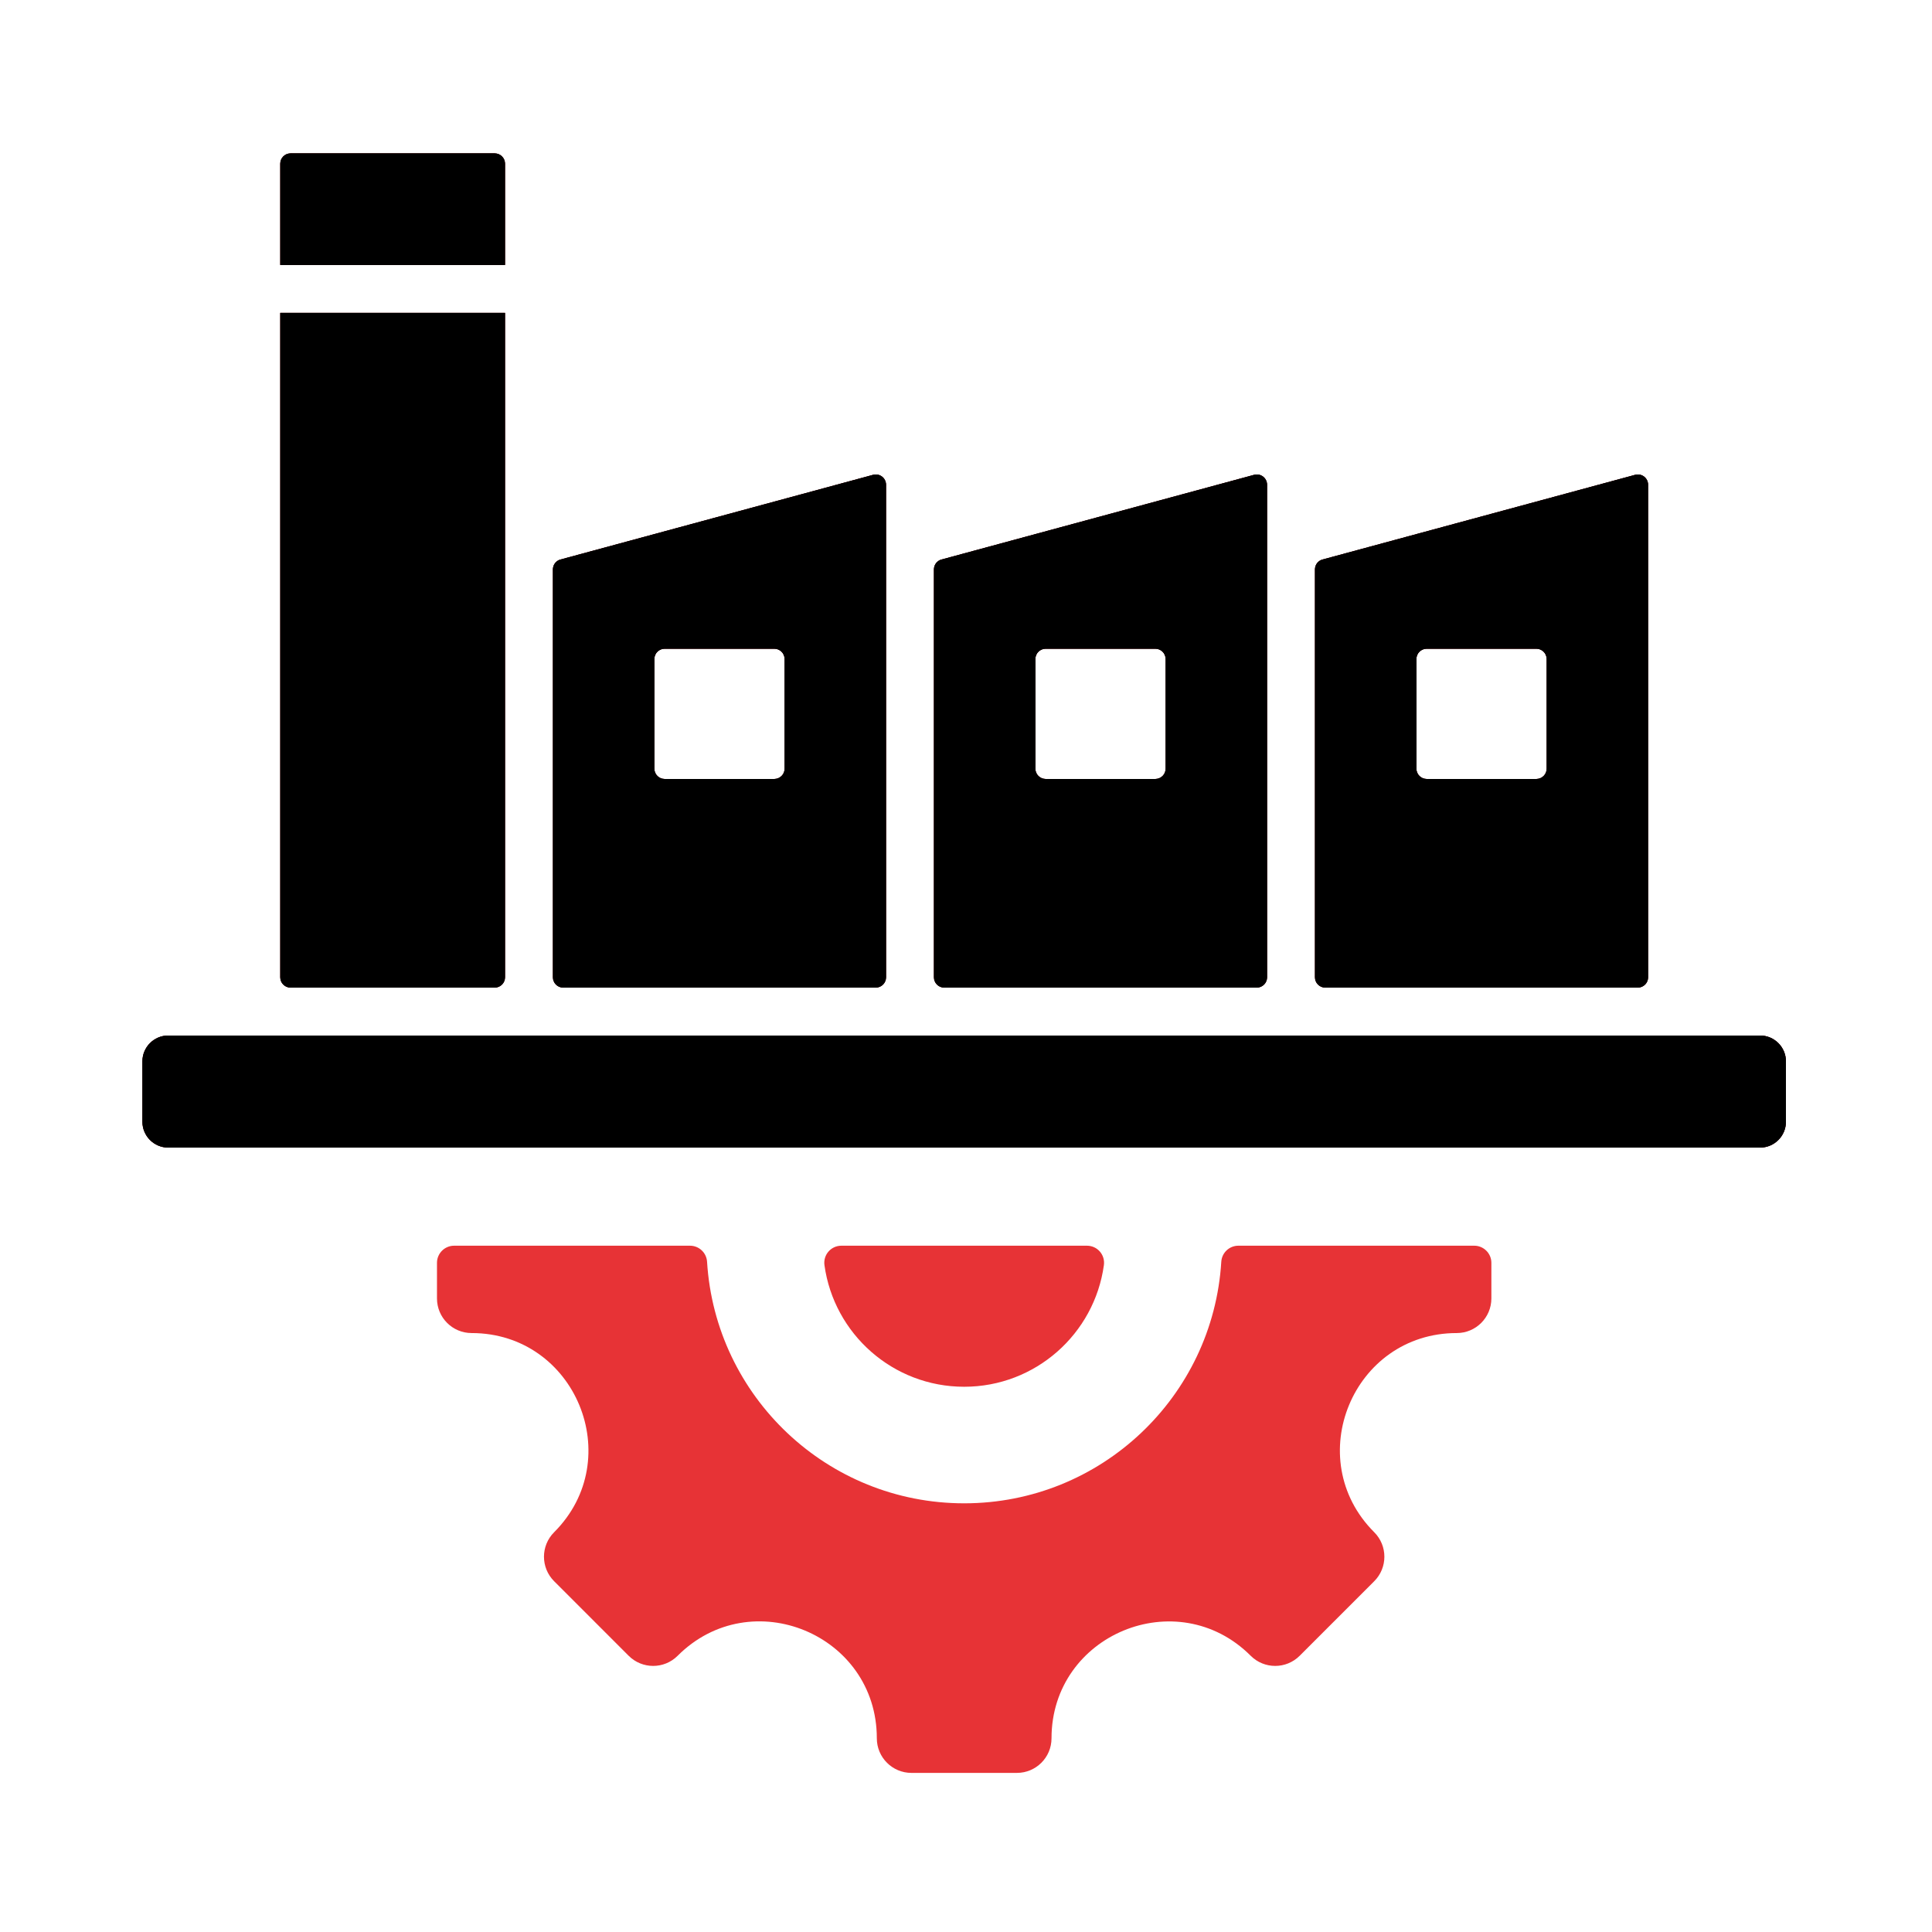 <?xml version="1.0" encoding="UTF-8"?> <svg xmlns="http://www.w3.org/2000/svg" width="529" height="529" viewBox="0 0 529 529" fill="none"><path fill-rule="evenodd" clip-rule="evenodd" d="M398.869 365.003C370.441 365.003 356.179 399.442 376.278 419.542C379.981 423.244 379.981 429.249 376.278 432.952L355.864 453.366C352.161 457.068 346.156 457.068 342.454 453.366C322.354 433.266 287.916 447.529 287.916 475.956C287.916 481.193 283.67 485.437 278.434 485.437H249.565C244.329 485.437 240.083 481.193 240.083 475.956C240.083 447.494 205.671 433.241 185.545 453.366C181.843 457.068 175.838 457.068 172.135 453.366L151.722 432.952C148.019 429.249 148.019 423.244 151.722 419.542C171.821 399.442 157.558 365.003 129.131 365.003C123.892 365.003 119.649 360.757 119.649 355.521V345.773C119.649 343.192 121.755 341.086 124.337 341.086H188.924C191.405 341.086 193.449 343.01 193.602 345.486C195.874 382.391 226.523 411.622 264.001 411.622C301.478 411.622 332.128 382.391 334.4 345.486C334.552 343.01 336.597 341.086 339.078 341.086H403.665C406.247 341.086 408.353 343.192 408.353 345.773V355.521C408.351 360.757 404.107 365.003 398.869 365.003ZM76.742 72.547H138.275V44.812C138.275 43.264 137.011 42 135.462 42H79.554C78.006 42 76.742 43.263 76.742 44.812V72.547ZM46.064 283.538H481.936C485.827 283.538 489 286.712 489 290.602V307.154C489 311.045 485.827 314.218 481.936 314.218H46.064C42.173 314.218 39 311.045 39 307.154V290.602C39 286.712 42.173 283.538 46.064 283.538ZM225.744 346.415C228.339 365.223 244.478 379.707 264 379.707C283.522 379.707 299.66 365.223 302.256 346.415C302.647 343.582 300.472 341.086 297.612 341.086H230.389C227.528 341.087 225.353 343.582 225.744 346.415ZM181.991 177.624H212.01C213.566 177.624 214.836 178.894 214.836 180.45V210.469C214.836 212.025 213.566 213.294 212.01 213.294H181.991C180.435 213.294 179.166 212.025 179.166 210.469V180.45C179.166 178.894 180.435 177.624 181.991 177.624ZM390.648 177.624H420.667C422.224 177.624 423.493 178.894 423.493 180.45V210.469C423.493 212.025 422.224 213.294 420.667 213.294H390.648C389.092 213.294 387.822 212.025 387.822 210.469V180.45C387.822 178.894 389.092 177.624 390.648 177.624ZM286.319 177.624H316.338C317.894 177.624 319.163 178.894 319.163 180.45V210.469C319.163 212.025 317.894 213.294 316.338 213.294H286.319C284.763 213.294 283.493 212.025 283.493 210.469V180.45C283.493 178.894 284.763 177.624 286.319 177.624ZM360.055 155.914V267.601C360.055 269.15 361.319 270.413 362.868 270.413H448.447C449.995 270.413 451.259 269.15 451.259 267.601V132.734C451.259 130.872 449.509 129.533 447.712 130.019L362.133 153.2C360.889 153.536 360.055 154.627 360.055 155.914ZM255.727 155.914V267.601C255.727 269.15 256.991 270.413 258.54 270.413H344.119C345.667 270.413 346.931 269.15 346.931 267.601V132.734C346.931 130.872 345.181 129.533 343.384 130.019L257.805 153.2C256.561 153.536 255.727 154.627 255.727 155.914ZM151.399 155.914V267.601C151.399 269.15 152.662 270.413 154.211 270.413H239.79C241.339 270.413 242.602 269.15 242.602 267.601V132.734C242.602 130.872 240.852 129.533 239.055 130.019L153.476 153.2C152.232 153.536 151.399 154.627 151.399 155.914ZM138.274 85.671H76.742V267.601C76.742 269.15 78.006 270.413 79.554 270.413H135.462C137.011 270.413 138.275 269.15 138.275 267.601L138.274 85.671Z" fill="#E73336"></path><path fill-rule="evenodd" clip-rule="evenodd" d="M76.742 72.547H138.275V44.812C138.275 43.264 137.011 42 135.462 42H79.554C78.006 42 76.742 43.263 76.742 44.812V72.547ZM46.064 283.538H481.936C485.827 283.538 489 286.712 489 290.602V307.154C489 311.045 485.827 314.218 481.936 314.218H46.064C42.173 314.218 39 311.045 39 307.154V290.602C39 286.712 42.173 283.538 46.064 283.538ZM181.991 177.624H212.01C213.566 177.624 214.836 178.894 214.836 180.45V210.469C214.836 212.025 213.566 213.294 212.01 213.294H181.991C180.435 213.294 179.166 212.025 179.166 210.469V180.45C179.166 178.894 180.435 177.624 181.991 177.624ZM390.648 177.624H420.667C422.224 177.624 423.493 178.894 423.493 180.45V210.469C423.493 212.025 422.224 213.294 420.667 213.294H390.648C389.092 213.294 387.822 212.025 387.822 210.469V180.45C387.822 178.894 389.092 177.624 390.648 177.624ZM286.319 177.624H316.338C317.894 177.624 319.163 178.894 319.163 180.45V210.469C319.163 212.025 317.894 213.294 316.338 213.294H286.319C284.763 213.294 283.493 212.025 283.493 210.469V180.45C283.493 178.894 284.763 177.624 286.319 177.624ZM360.055 155.914V267.601C360.055 269.15 361.319 270.413 362.868 270.413H448.447C449.995 270.413 451.259 269.15 451.259 267.601V132.734C451.259 130.872 449.509 129.533 447.712 130.019L362.133 153.2C360.889 153.536 360.055 154.627 360.055 155.914ZM255.727 155.914V267.601C255.727 269.15 256.991 270.413 258.54 270.413H344.119C345.667 270.413 346.931 269.15 346.931 267.601V132.734C346.931 130.872 345.181 129.533 343.384 130.019L257.805 153.2C256.561 153.536 255.727 154.627 255.727 155.914ZM151.399 155.914V267.601C151.399 269.15 152.662 270.413 154.211 270.413H239.79C241.339 270.413 242.602 269.15 242.602 267.601V132.734C242.602 130.872 240.852 129.533 239.055 130.019L153.476 153.2C152.232 153.536 151.399 154.627 151.399 155.914ZM138.274 85.671H76.742V267.601C76.742 269.15 78.006 270.413 79.554 270.413H135.462C137.011 270.413 138.275 269.15 138.275 267.601L138.274 85.671Z" fill="black"></path><path fill-rule="evenodd" clip-rule="evenodd" d="M76.742 72.547H138.275V44.812C138.275 43.264 137.011 42 135.462 42H79.554C78.006 42 76.742 43.263 76.742 44.812V72.547ZM46.064 283.538H481.936C485.827 283.538 489 286.712 489 290.602V307.154C489 311.045 485.827 314.218 481.936 314.218H46.064C42.173 314.218 39 311.045 39 307.154V290.602C39 286.712 42.173 283.538 46.064 283.538ZM181.991 177.624H212.01C213.566 177.624 214.836 178.894 214.836 180.45V210.469C214.836 212.025 213.566 213.294 212.01 213.294H181.991C180.435 213.294 179.166 212.025 179.166 210.469V180.45C179.166 178.894 180.435 177.624 181.991 177.624ZM390.648 177.624H420.667C422.224 177.624 423.493 178.894 423.493 180.45V210.469C423.493 212.025 422.224 213.294 420.667 213.294H390.648C389.092 213.294 387.822 212.025 387.822 210.469V180.45C387.822 178.894 389.092 177.624 390.648 177.624ZM286.319 177.624H316.338C317.894 177.624 319.163 178.894 319.163 180.45V210.469C319.163 212.025 317.894 213.294 316.338 213.294H286.319C284.763 213.294 283.493 212.025 283.493 210.469V180.45C283.493 178.894 284.763 177.624 286.319 177.624ZM360.055 155.914V267.601C360.055 269.15 361.319 270.413 362.868 270.413H448.447C449.995 270.413 451.259 269.15 451.259 267.601V132.734C451.259 130.872 449.509 129.533 447.712 130.019L362.133 153.2C360.889 153.536 360.055 154.627 360.055 155.914ZM255.727 155.914V267.601C255.727 269.15 256.991 270.413 258.54 270.413H344.119C345.667 270.413 346.931 269.15 346.931 267.601V132.734C346.931 130.872 345.181 129.533 343.384 130.019L257.805 153.2C256.561 153.536 255.727 154.627 255.727 155.914ZM151.399 155.914V267.601C151.399 269.15 152.662 270.413 154.211 270.413H239.79C241.339 270.413 242.602 269.15 242.602 267.601V132.734C242.602 130.872 240.852 129.533 239.055 130.019L153.476 153.2C152.232 153.536 151.399 154.627 151.399 155.914ZM138.274 85.671H76.742V267.601C76.742 269.15 78.006 270.413 79.554 270.413H135.462C137.011 270.413 138.275 269.15 138.275 267.601L138.274 85.671Z" fill="black"></path></svg> 